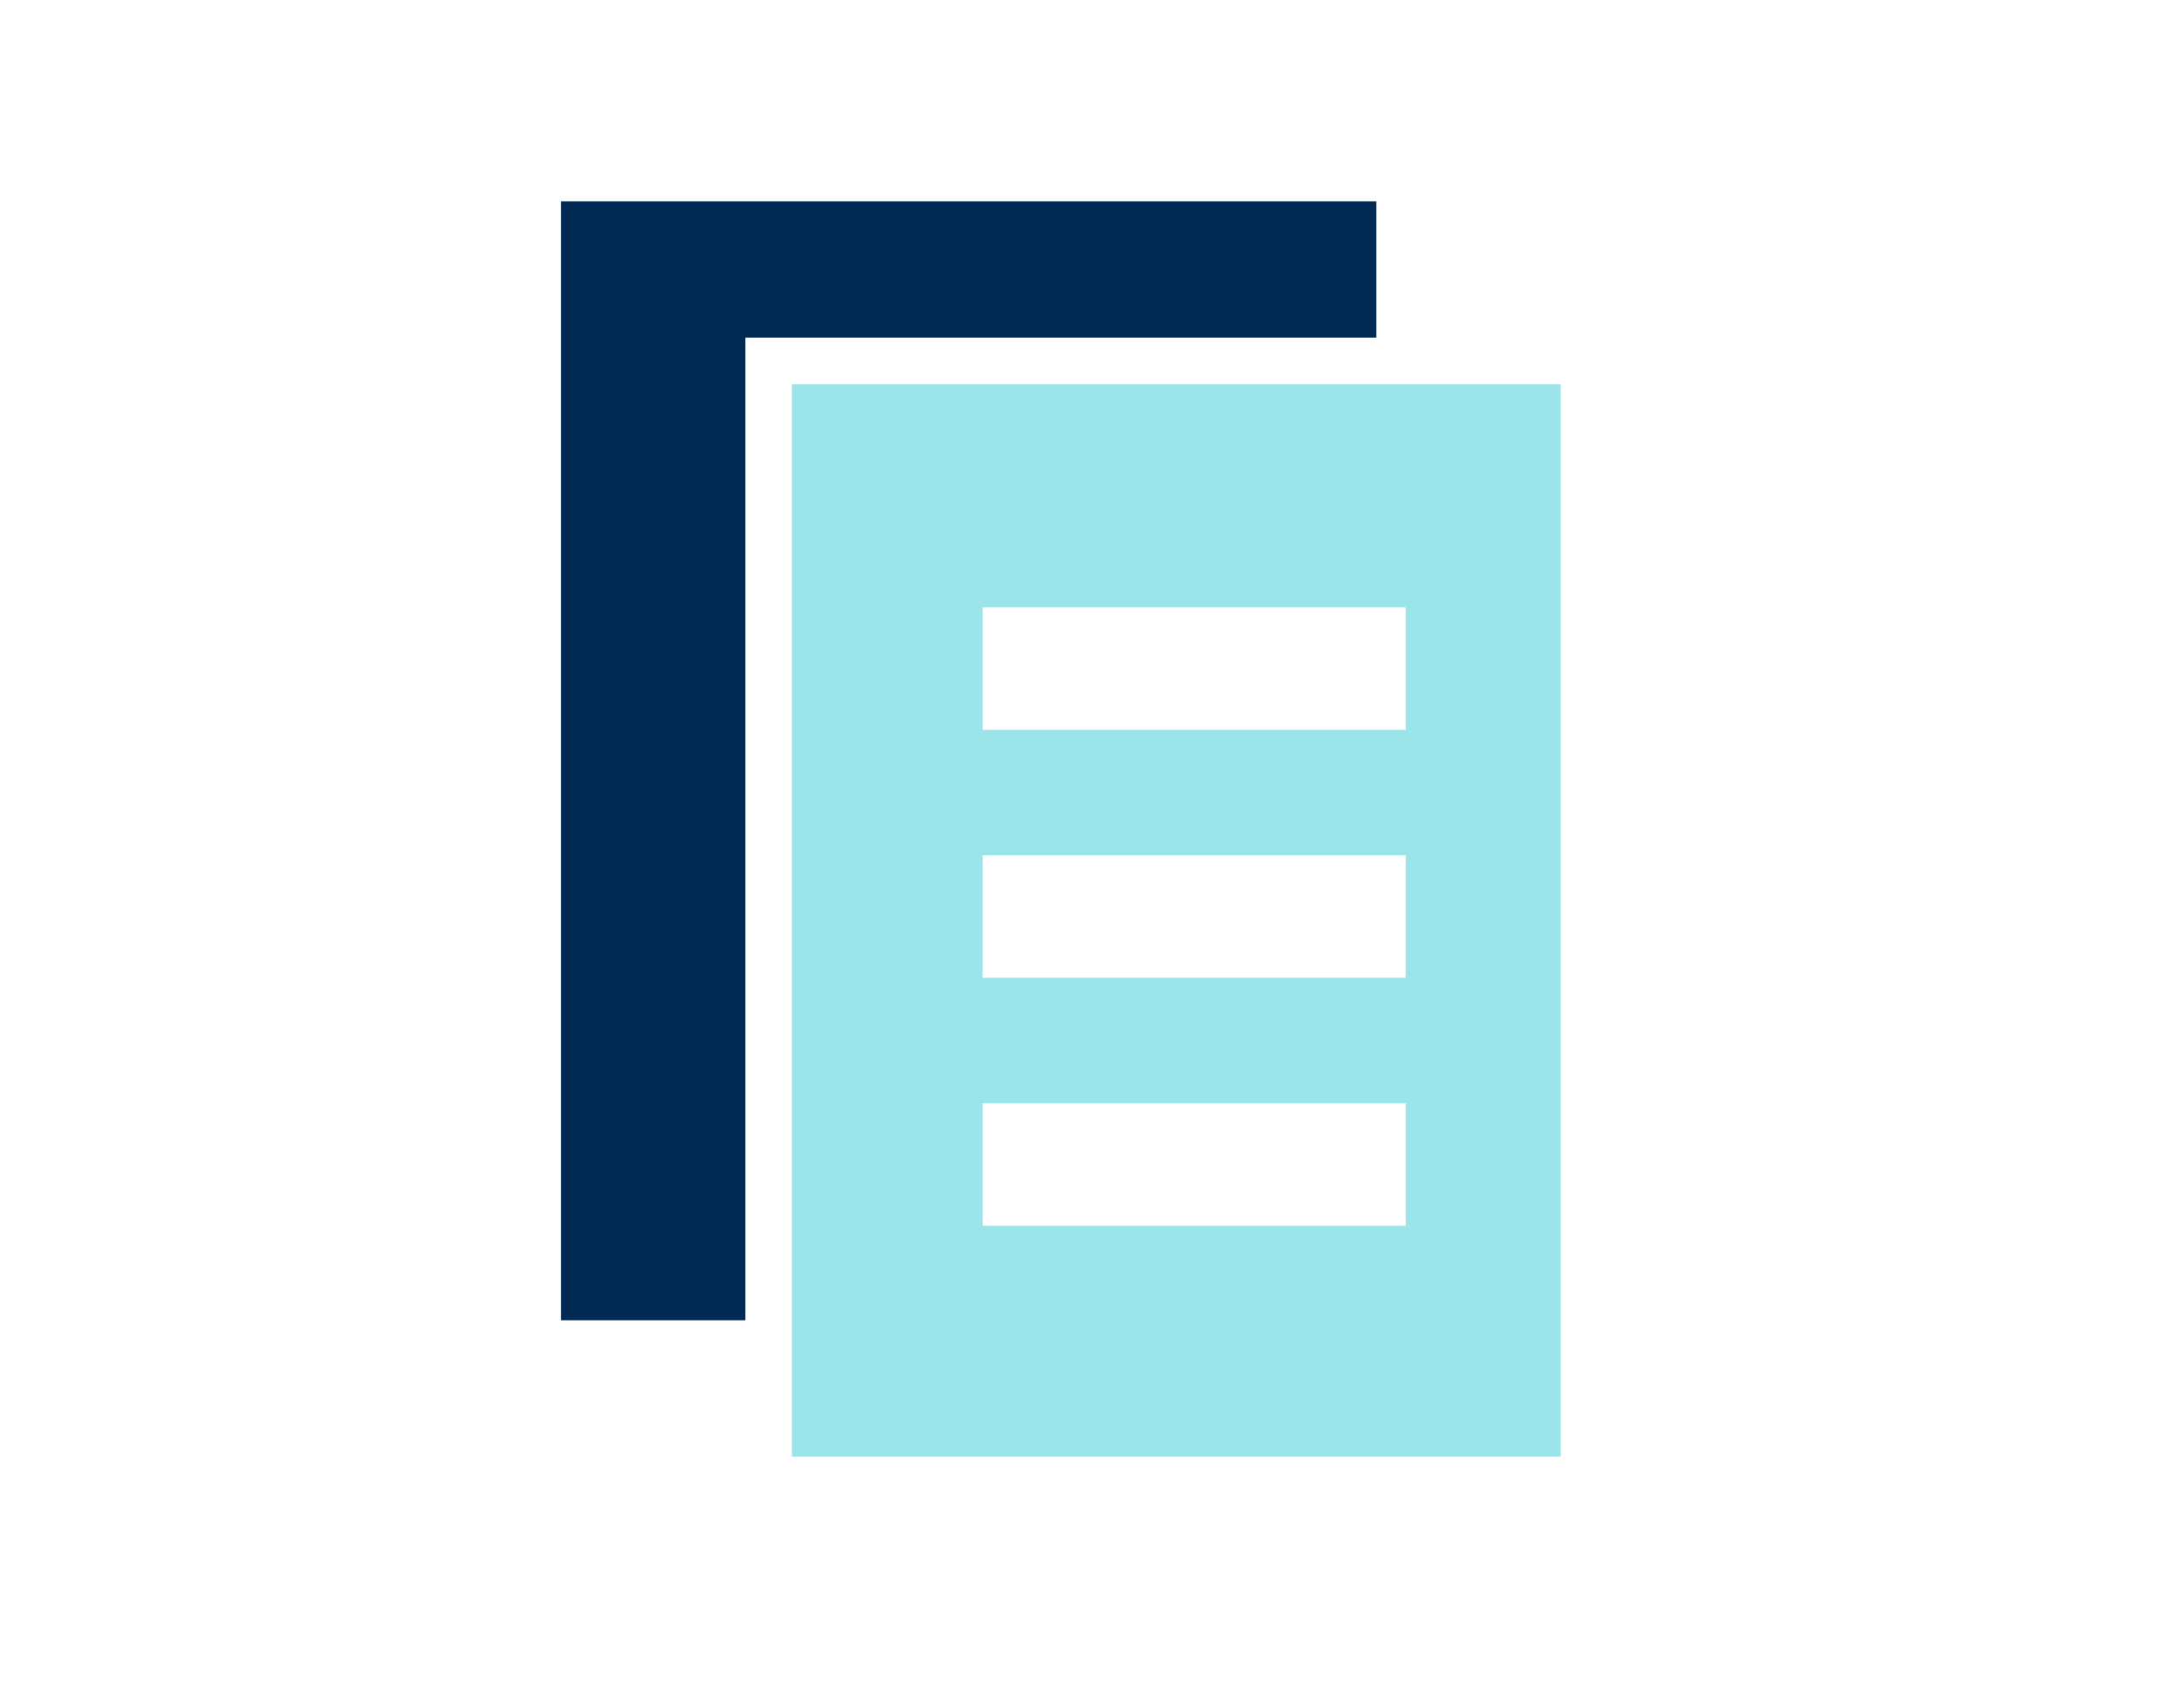 <svg xmlns="http://www.w3.org/2000/svg" xmlns:xlink="http://www.w3.org/1999/xlink" id="Layer_1" x="0px" y="0px" viewBox="0 0 140.9 110" style="enable-background:new 0 0 140.9 110;" xml:space="preserve">
<style type="text/css">
	.st0{fill:#002954;}
	.st1{fill:#9BE4E9;}
</style>
<g id="ico-product-professional" transform="translate(-20.91 -10.71)">
	<path id="Path_404" class="st0" d="M109.7,32.5v-8.8H57.1v72.2H69V32.5H109.7z"></path>
	<path id="Path_405" class="st1" d="M109.6,35.5H72v69.2h49.6V35.5H109.6z M111.6,89.8H84.3v-7.9h27.3L111.6,89.8z M111.6,73.8H84.3   v-7.9h27.3L111.6,73.8z M111.6,57.8H84.3v-7.9h27.3L111.6,57.8z"></path>
</g>
</svg>